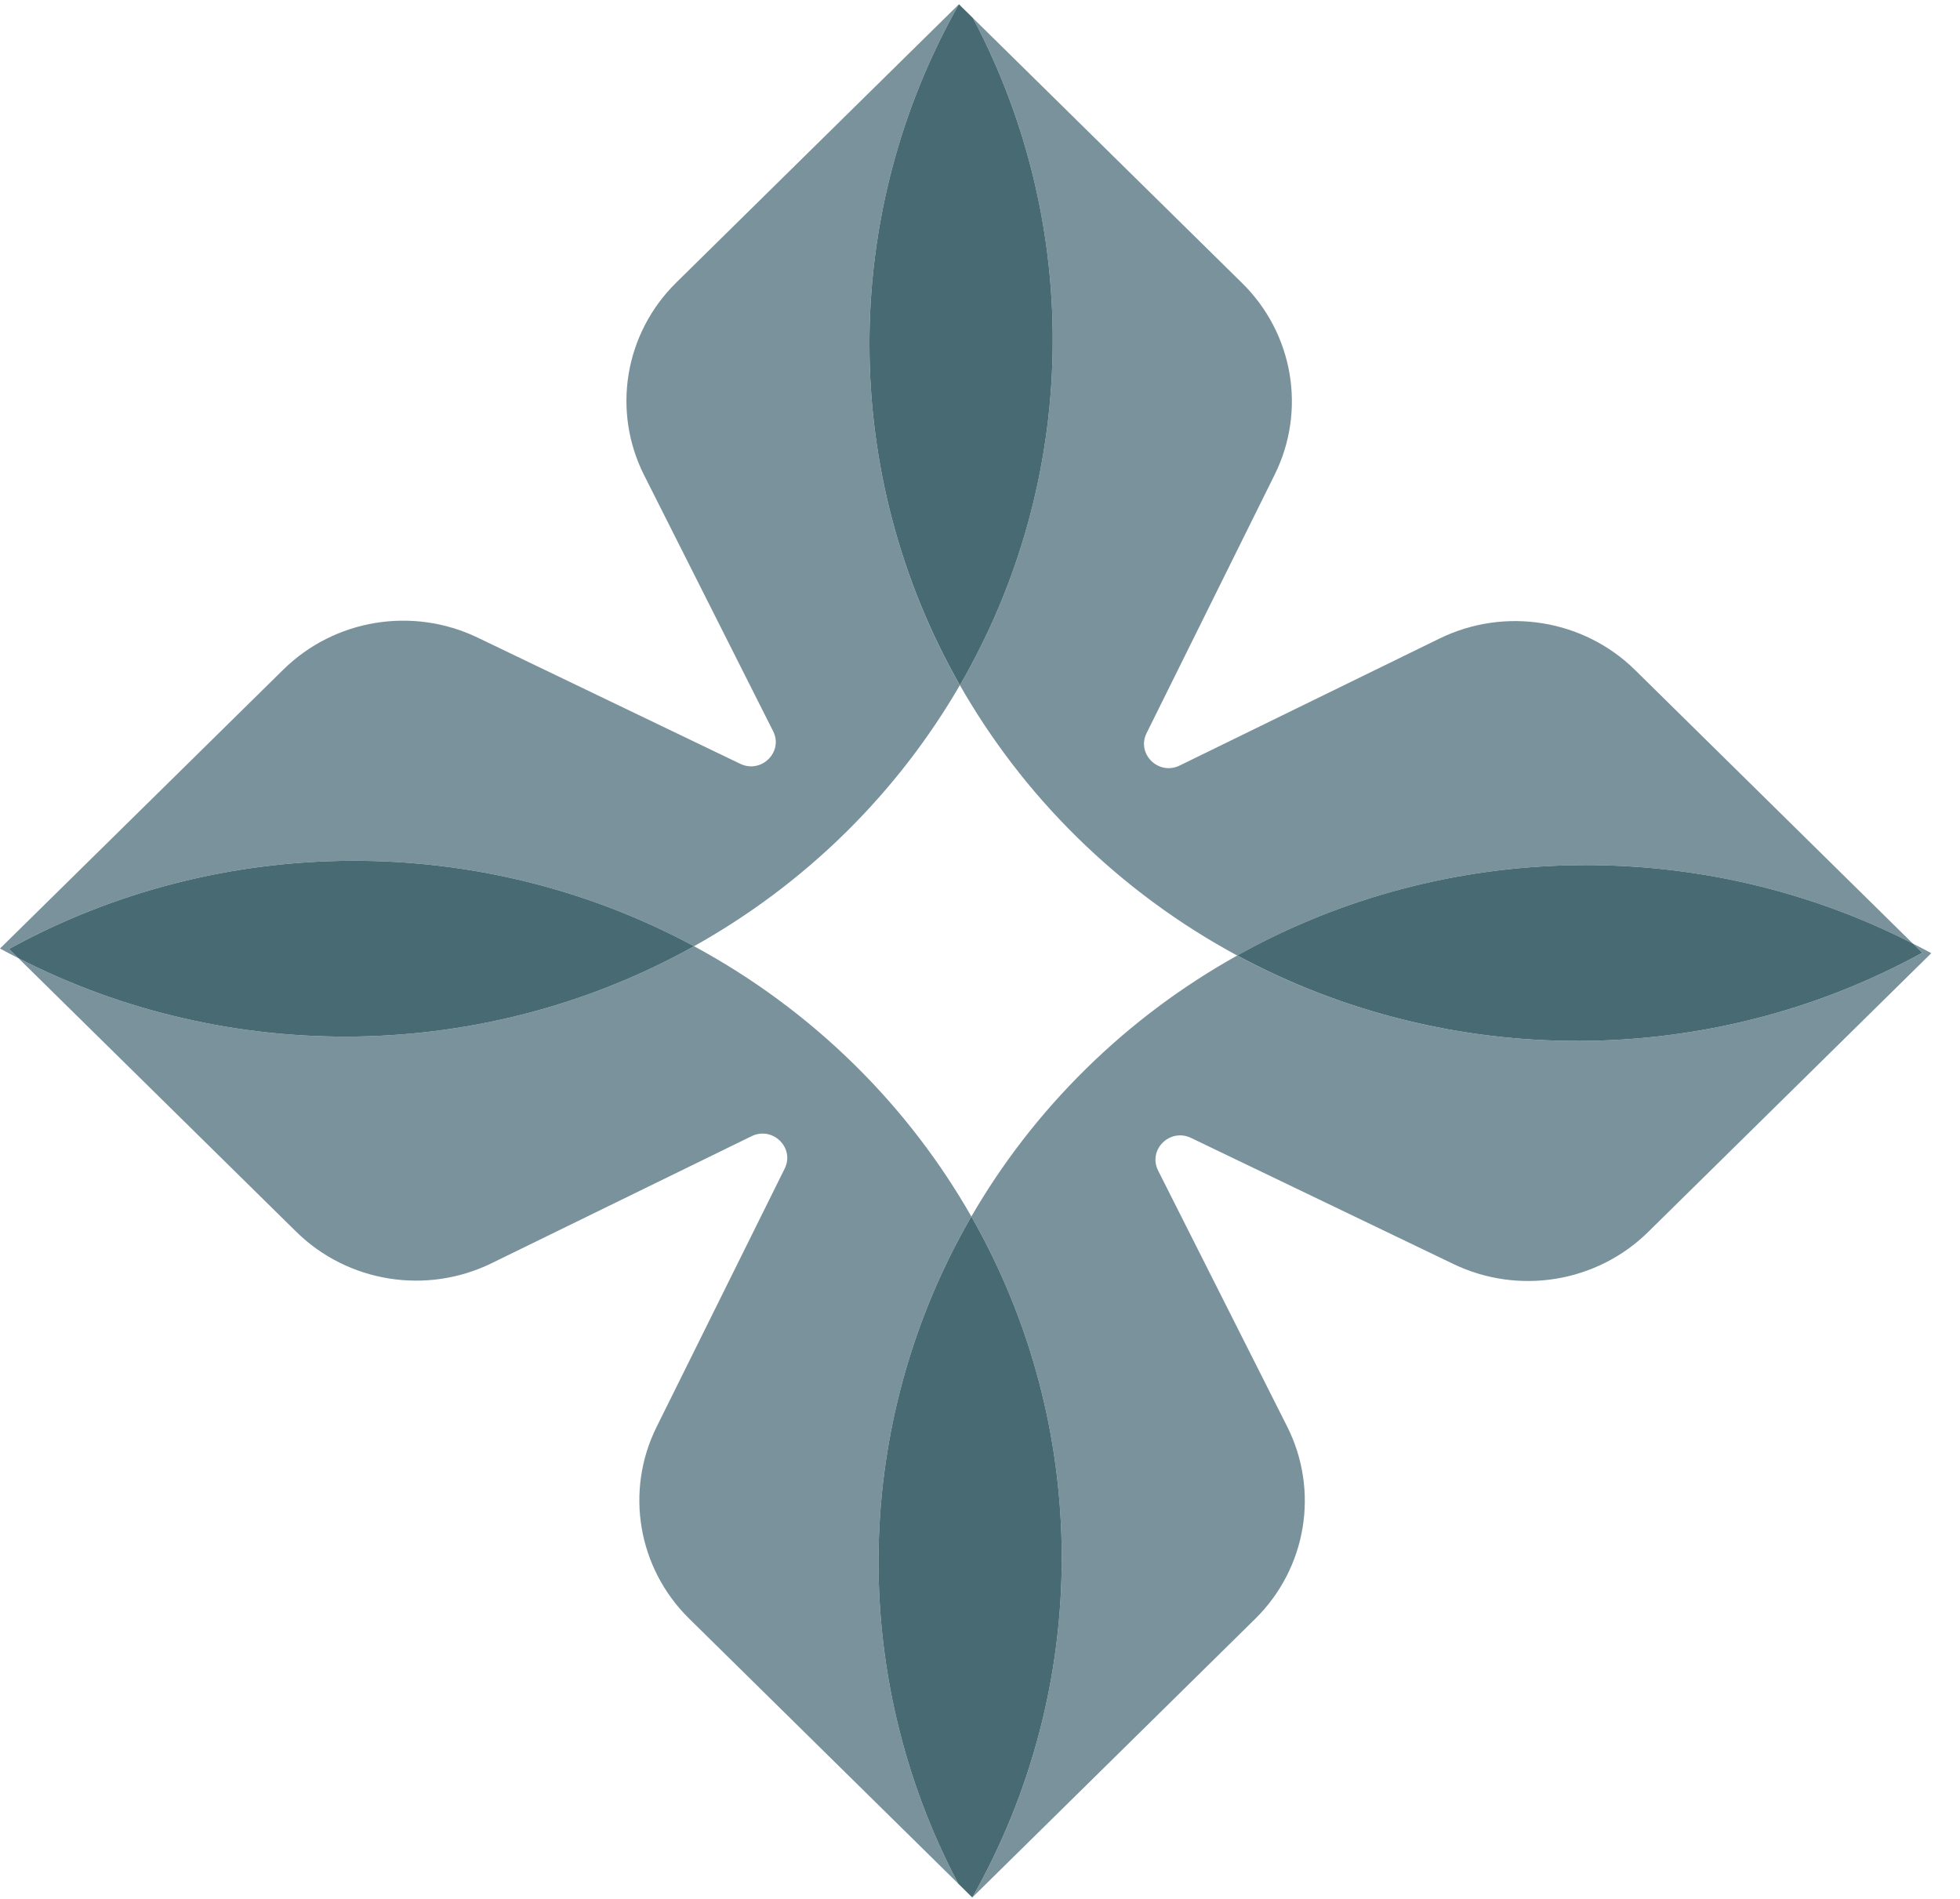 <?xml version="1.0" encoding="UTF-8"?>
<svg width="32px" height="31px" viewBox="0 0 32 31" version="1.1" xmlns="http://www.w3.org/2000/svg" xmlns:xlink="http://www.w3.org/1999/xlink">
    <!-- Generator: Sketch 52.6 (67491) - http://www.bohemiancoding.com/sketch -->
    <title>Group 8 Copy 4</title>
    <desc>Created with Sketch.</desc>
    <g id="Page-1" stroke="none" stroke-width="1" fill="none" fill-rule="evenodd">
        <g id="Respite-Care" transform="translate(-820, -1026)">
            <g id="Group-8-Copy-4" transform="translate(820, 1026)">
                <path d="M31.383,15.554 C27.92,17.458 23.675,17.473 20.2,15.599 C19.315,16.093 18.48,16.71 17.726,17.453 C16.979,18.188 16.358,18.999 15.859,19.86 C17.822,23.301 17.827,27.532 15.874,30.977 L20.491,26.43 C21.333,25.602 21.543,24.337 21.014,23.287 L18.908,19.11 C18.737,18.77 19.1,18.411 19.446,18.577 L23.731,20.636 C24.795,21.147 26.07,20.937 26.907,20.114 L31.531,15.561 C31.431,15.506 31.331,15.455 31.23,15.404 L31.383,15.554 Z" id="Fill-41" fill="#79929C"></path>
                <path d="M15.672,11.186 C16.178,12.072 16.812,12.908 17.578,13.662 C18.375,14.447 19.259,15.091 20.199,15.599 C23.602,13.698 27.774,13.634 31.23,15.404 L26.696,10.939 C25.854,10.11 24.569,9.903 23.503,10.424 L19.261,12.497 C18.916,12.666 18.551,12.308 18.72,11.968 L20.811,7.749 C21.33,6.702 21.117,5.446 20.28,4.622 L15.886,0.296 C17.689,3.709 17.619,7.83 15.672,11.186" id="Fill-42" fill="#79929C"></path>
                <path d="M11.331,15.447 C12.216,14.953 13.05,14.336 13.805,13.593 C14.551,12.858 15.172,12.046 15.671,11.186 C13.708,7.745 13.703,3.515 15.656,0.069 L11.039,4.615 C10.198,5.444 9.987,6.709 10.517,7.759 L12.622,11.936 C12.794,12.275 12.43,12.635 12.085,12.469 L7.8,10.41 C6.736,9.898 5.461,10.108 4.624,10.933 L-0,15.485 C0.099,15.539 0.199,15.591 0.3,15.642 L0.148,15.492 C3.611,13.588 7.856,13.573 11.331,15.447" id="Fill-46" fill="#79929C"></path>
                <path d="M15.859,19.86 C15.353,18.974 14.719,18.138 13.953,17.384 C13.156,16.599 12.271,15.955 11.331,15.447 C7.928,17.348 3.757,17.412 0.3,15.642 L4.835,20.107 C5.676,20.936 6.961,21.143 8.027,20.622 L12.27,18.549 C12.614,18.38 12.98,18.738 12.811,19.078 L10.719,23.297 C10.2,24.344 10.414,25.6 11.251,26.424 L15.644,30.75 C13.841,27.337 13.912,23.216 15.859,19.86" id="Fill-48" fill="#79929C"></path>
                <path d="M20.2,15.598 C23.674,17.473 27.92,17.458 31.383,15.554 L31.231,15.404 C27.774,13.634 23.602,13.698 20.2,15.598" id="Fill-43" fill="#486A72"></path>
                <path d="M15.672,11.186 C17.619,7.83 17.689,3.709 15.886,0.296 L15.656,0.069 C13.703,3.515 13.708,7.745 15.672,11.186" id="Fill-47" fill="#486A72"></path>
                <path d="M15.859,19.86 C13.912,23.216 13.841,27.337 15.644,30.75 L15.874,30.977 C17.827,27.531 17.822,23.301 15.859,19.86" id="Fill-50" fill="#486A72"></path>
                <path d="M11.331,15.447 C7.856,13.573 3.611,13.588 0.148,15.492 L0.3,15.642 C3.756,17.412 7.928,17.348 11.331,15.447" id="Fill-52" fill="#486A72"></path>
            </g>
        </g>
    </g>
</svg>